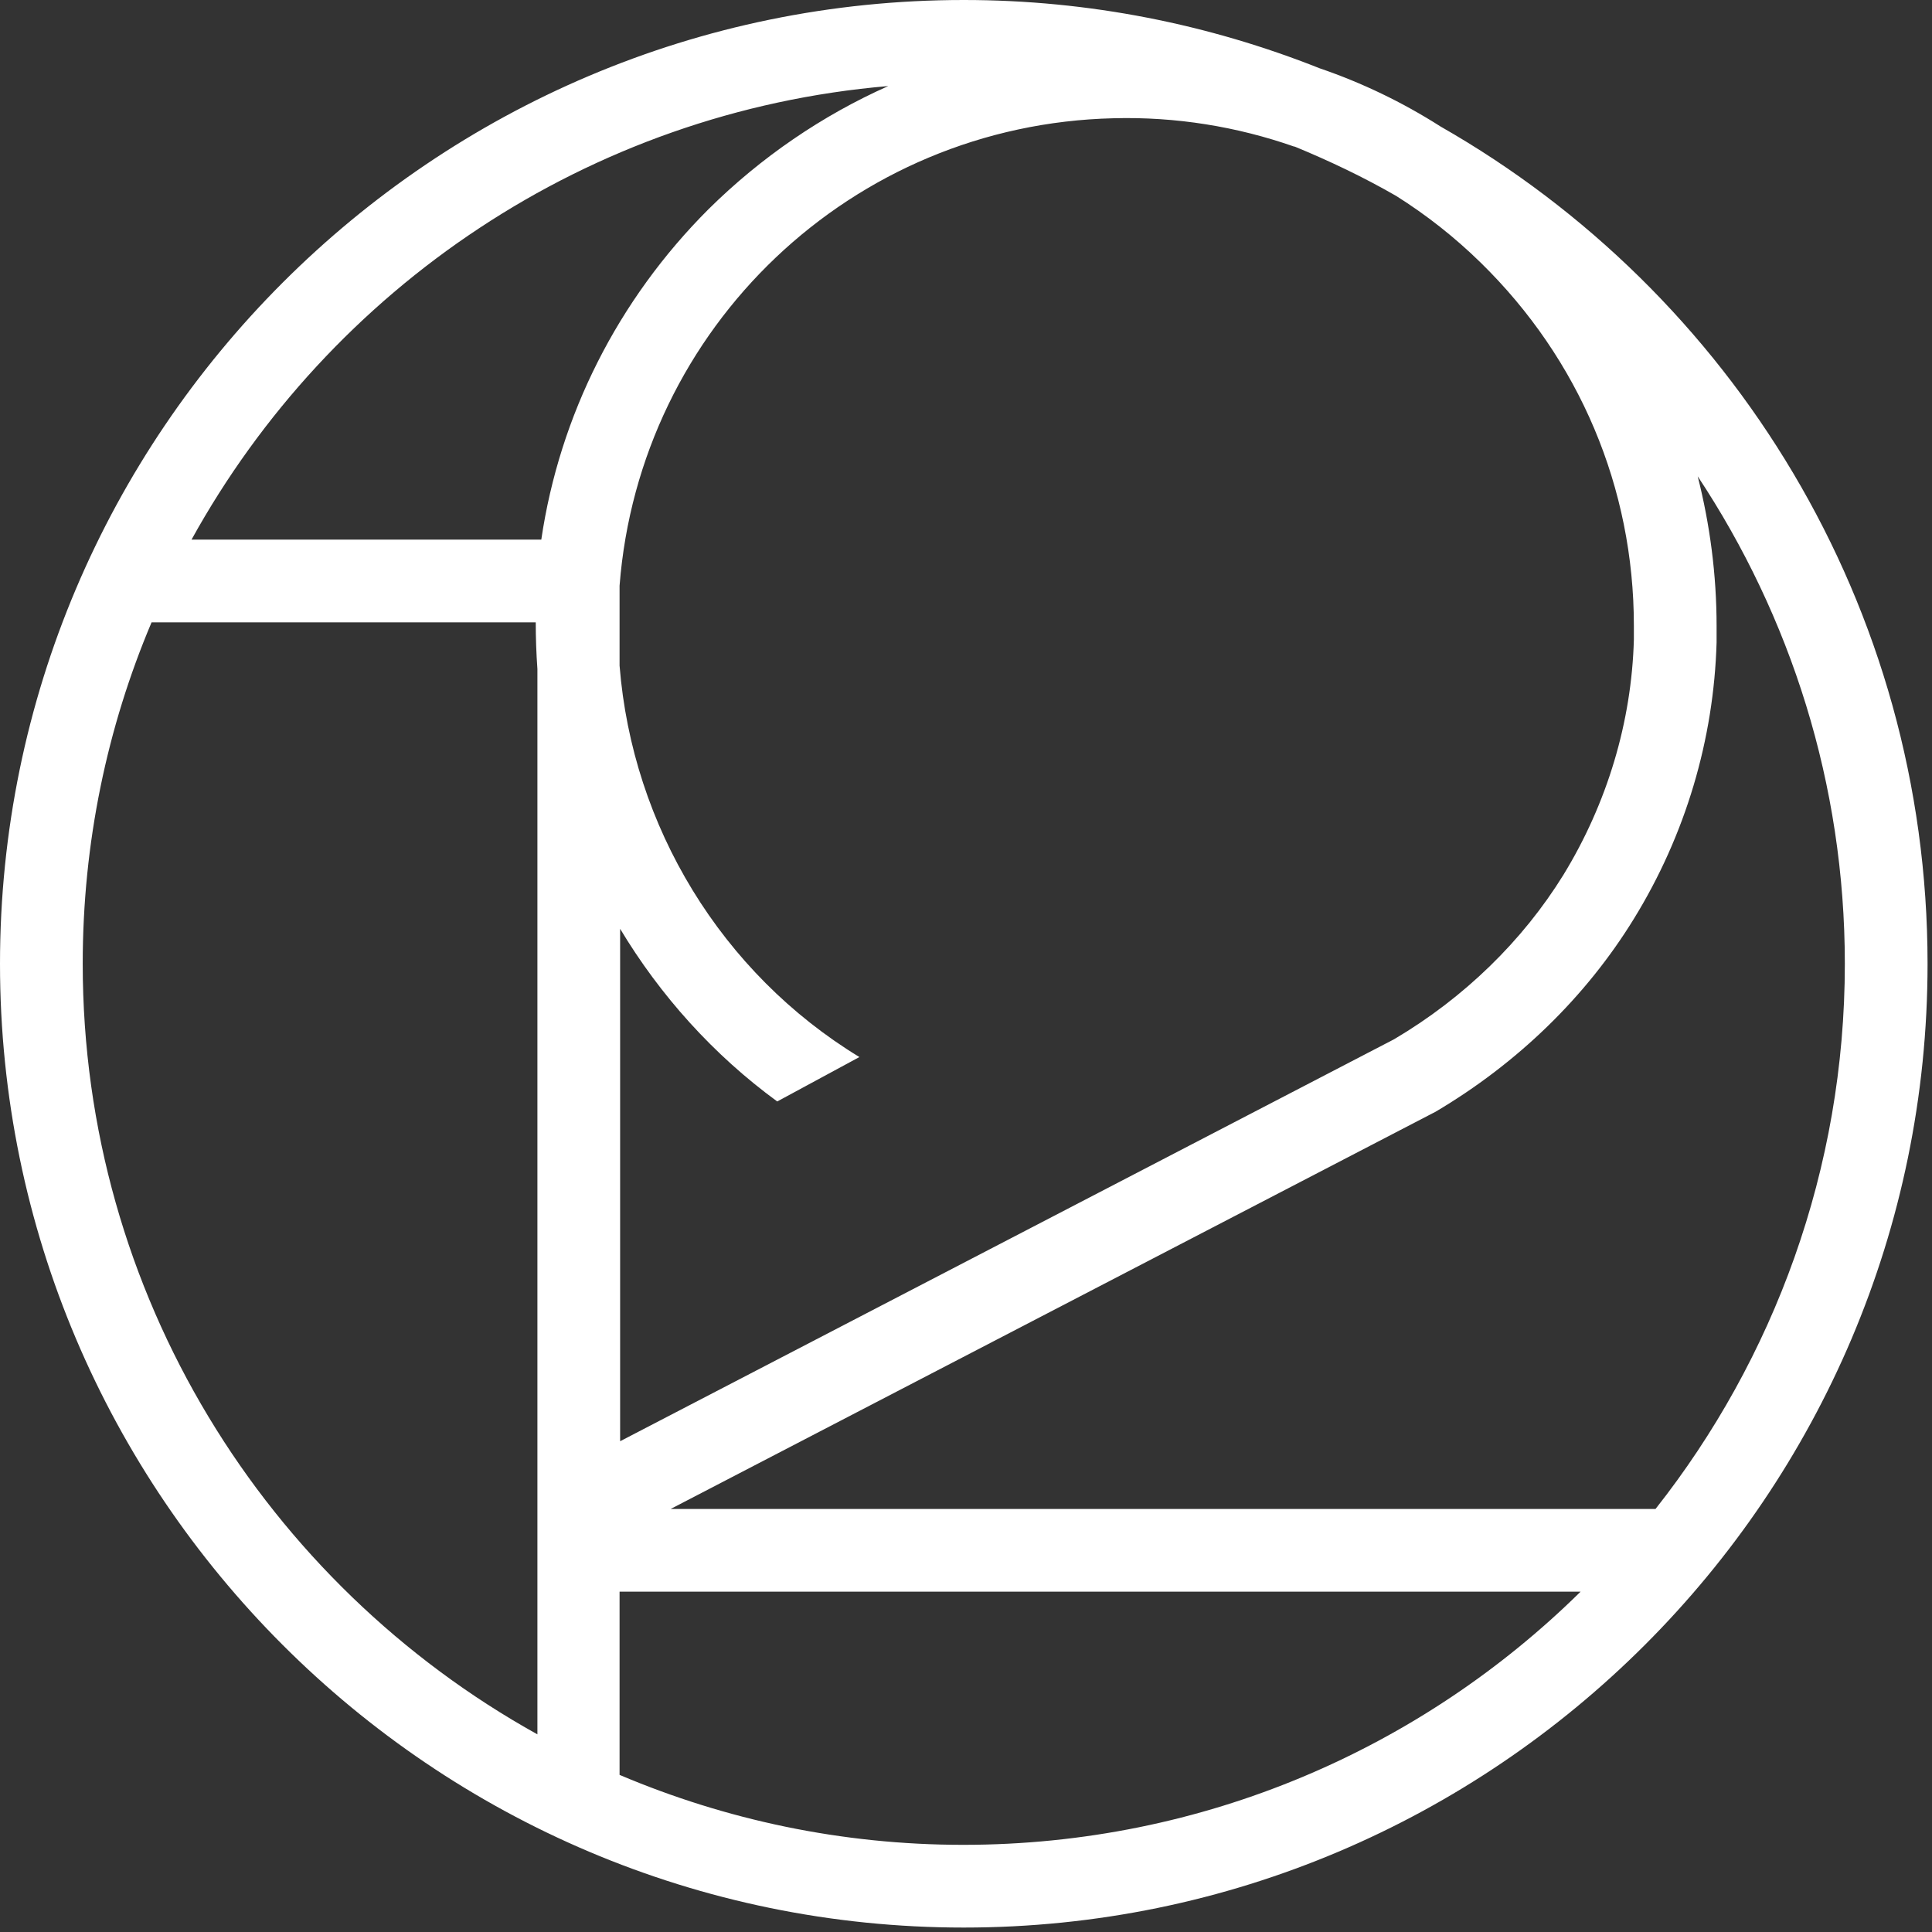 <?xml version="1.0" encoding="UTF-8"?> <svg xmlns="http://www.w3.org/2000/svg" width="348" height="348" viewBox="0 0 348 348" fill="none"><rect x="0" y="0" width="348" height="348" fill="#333333" stroke="none"/><g clip-path="url(#clip0_107_2)"><path d="M259.5 22.8C252.6 18.4 245.3 14.9 237.7 12.3C217.8 4.4 196.2 0 173.6 0C77.9 0 0 77.9 0 173.6C0 269.3 77.9 347.2 173.6 347.2C269.3 347.2 347.2 269.3 347.2 173.6C347.2 109.1 311.9 52.7 259.5 22.8ZM332.3 173.6C332.3 210.6 319.5 244.8 298.2 271.8H120.8L258.1 200.5L258.5 200.3C273.4 191.5 285.7 179.5 294.3 165.5C303.6 150.4 308.7 133.2 309.2 115.7C309.2 114.7 309.2 113.8 309.2 112.8C309.2 103.5 308 94.5 305.8 85.8C322.5 111 332.3 141.2 332.3 173.6ZM111.6 119.9V105.5C115.2 59 153.4 22.4 200.6 21.3C211.8 21 222.8 22.8 233.1 26.4H233.2C239.5 29 245.6 31.9 251.5 35.3C256.9 38.7 262 42.7 266.7 47.3C284.5 64.7 294.3 87.9 294.3 112.7C294.3 113.5 294.3 114.4 294.3 115.2C293.9 130 289.5 144.7 281.6 157.6C274.3 169.4 263.8 179.7 251.1 187.2L111.7 259.6V167.3C118.9 179.3 128.5 190 140 198.4L154.8 190.4C130 175.3 113.9 148.9 111.6 119.9ZM160 15.5C148.1 20.8 137.1 28.3 127.6 37.7C111.3 54 100.8 74.8 97.5 97.2H34.5C59.5 51.9 105.9 20.1 160 15.5ZM14.9 173.6C14.9 151.8 19.3 131 27.3 112.1H96.5C96.5 114.9 96.6 117.7 96.8 120.5V312.4C48 285.3 14.9 233.2 14.9 173.6ZM111.6 319.7V286.7H284.7C256.1 314.9 216.8 332.3 173.5 332.3C151.6 332.3 130.7 327.8 111.6 319.7Z" fill="white"></path></g><defs><clipPath id="clip0_107_2"><rect width="347.2" height="347.2" fill="white"></rect></clipPath></defs></svg> 
